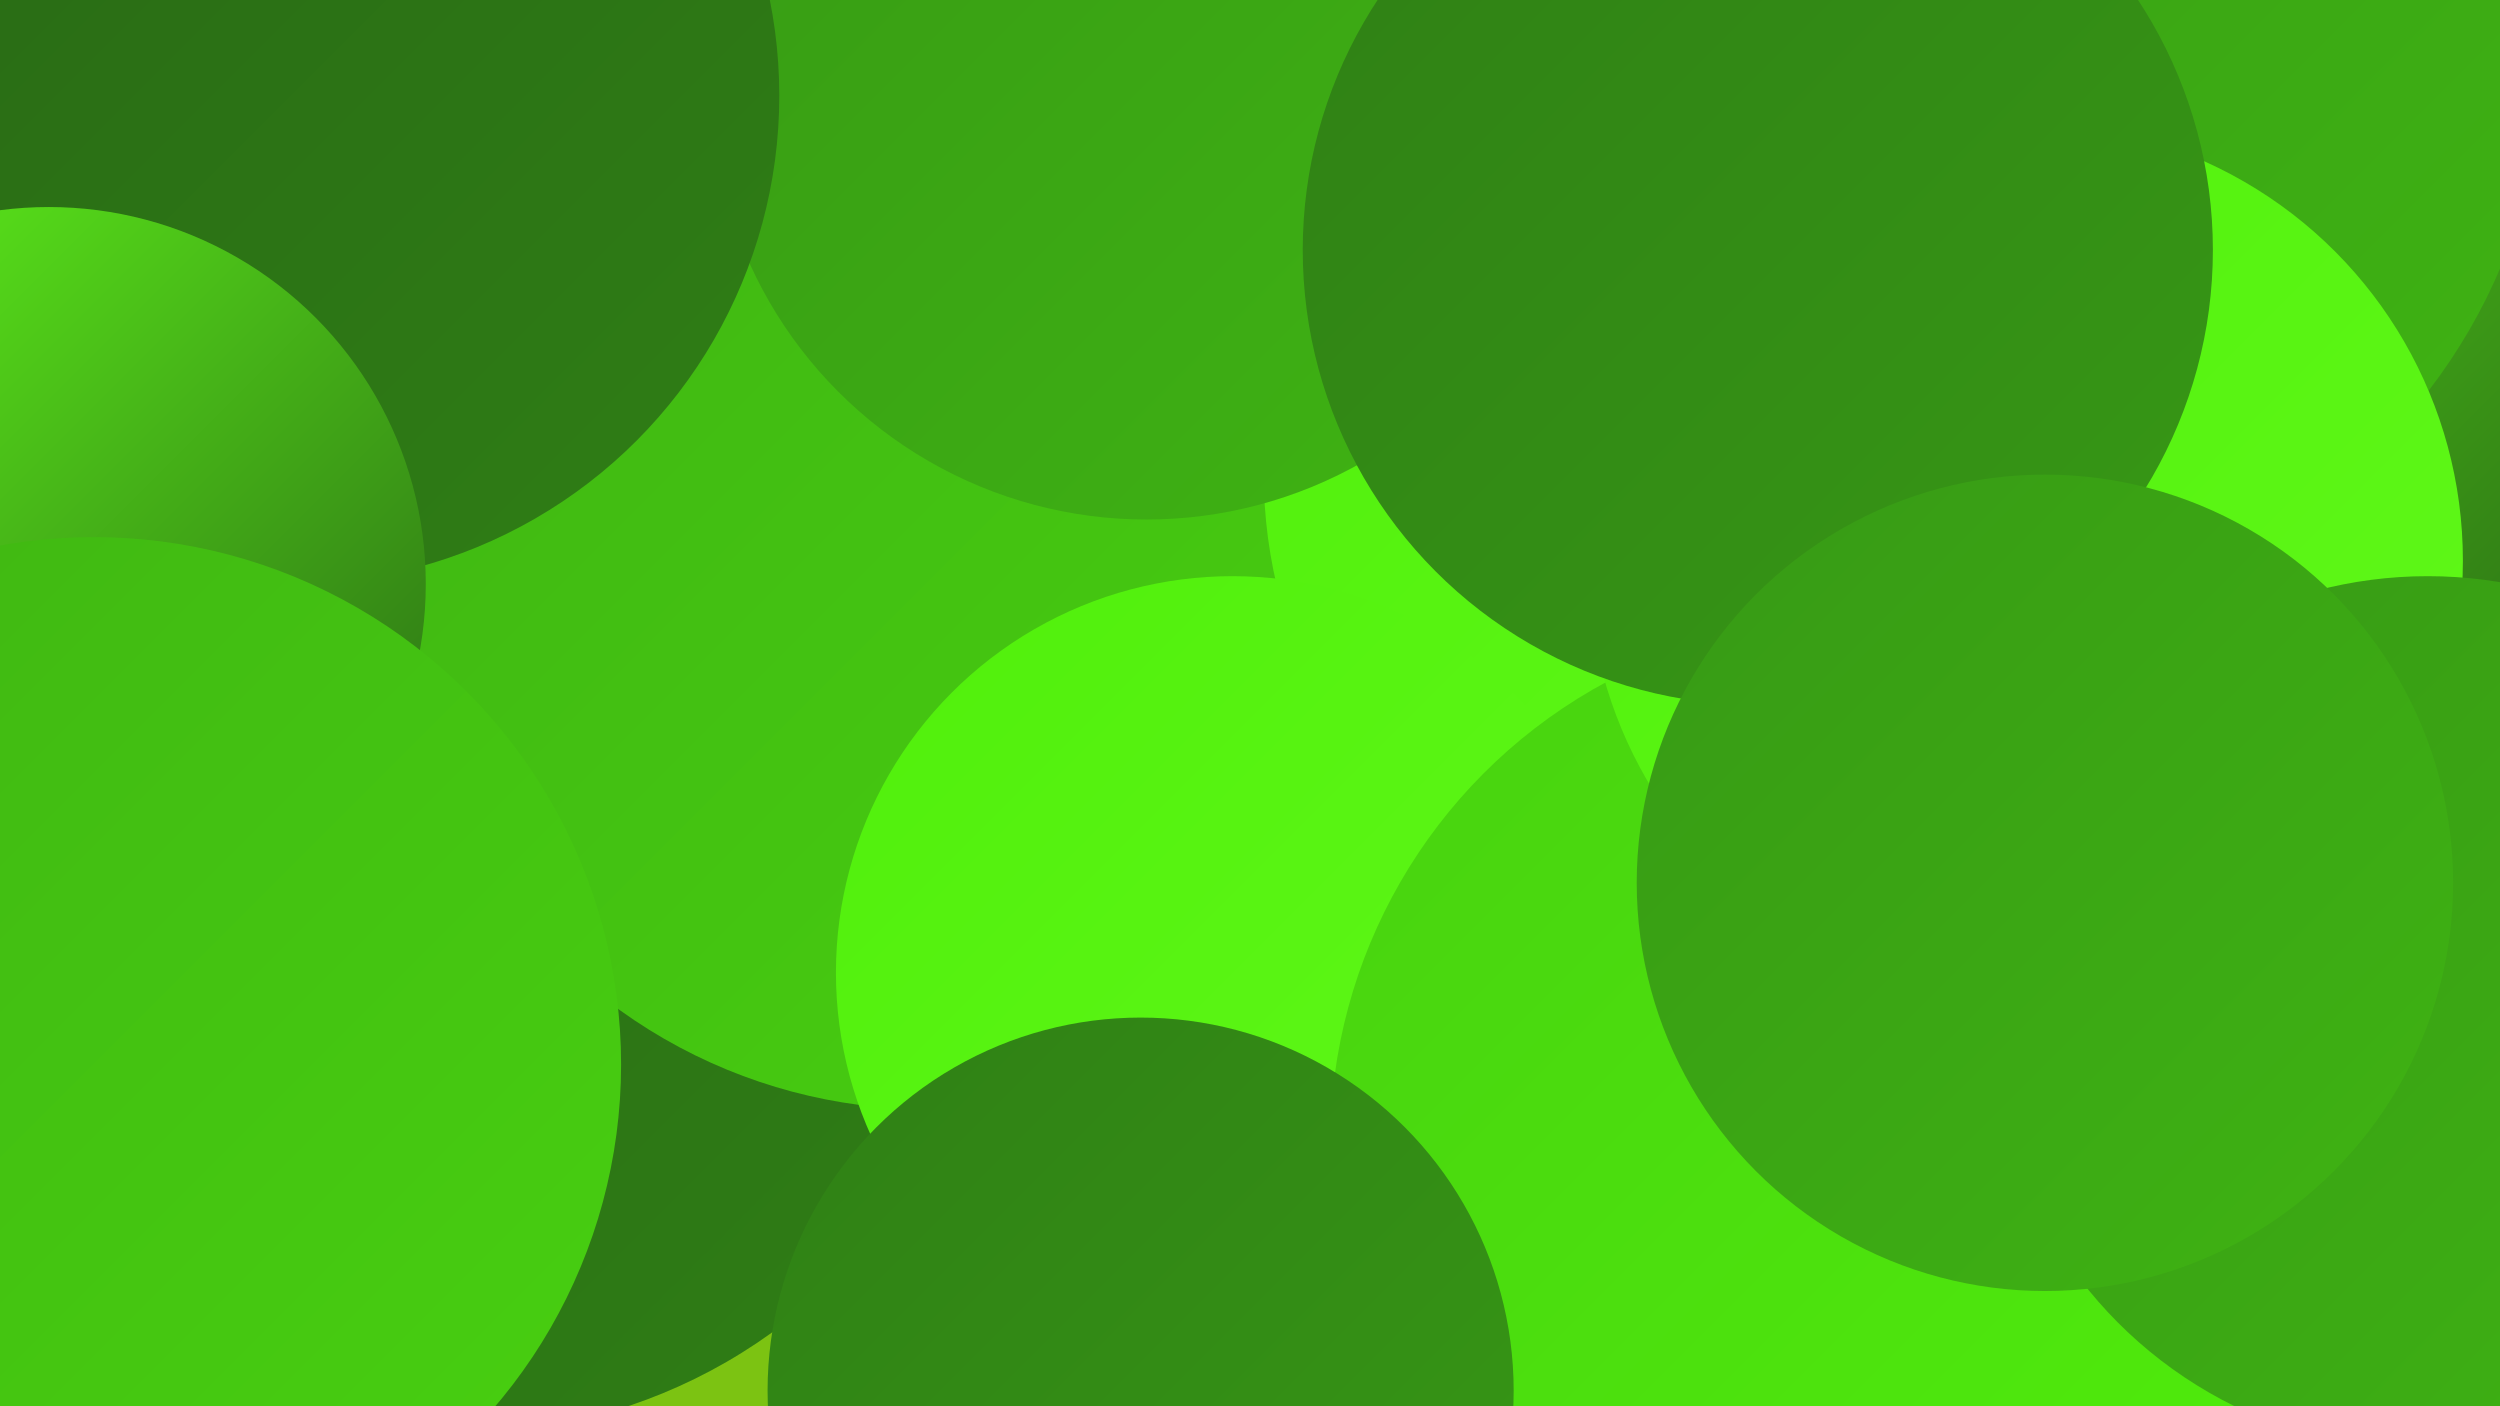<?xml version="1.0" encoding="UTF-8"?><svg width="1280" height="720" xmlns="http://www.w3.org/2000/svg"><defs><linearGradient id="grad0" x1="0%" y1="0%" x2="100%" y2="100%"><stop offset="0%" style="stop-color:#286615;stop-opacity:1" /><stop offset="100%" style="stop-color:#2f7f15;stop-opacity:1" /></linearGradient><linearGradient id="grad1" x1="0%" y1="0%" x2="100%" y2="100%"><stop offset="0%" style="stop-color:#2f7f15;stop-opacity:1" /><stop offset="100%" style="stop-color:#379915;stop-opacity:1" /></linearGradient><linearGradient id="grad2" x1="0%" y1="0%" x2="100%" y2="100%"><stop offset="0%" style="stop-color:#379915;stop-opacity:1" /><stop offset="100%" style="stop-color:#3fb413;stop-opacity:1" /></linearGradient><linearGradient id="grad3" x1="0%" y1="0%" x2="100%" y2="100%"><stop offset="0%" style="stop-color:#3fb413;stop-opacity:1" /><stop offset="100%" style="stop-color:#48d110;stop-opacity:1" /></linearGradient><linearGradient id="grad4" x1="0%" y1="0%" x2="100%" y2="100%"><stop offset="0%" style="stop-color:#48d110;stop-opacity:1" /><stop offset="100%" style="stop-color:#50ef0b;stop-opacity:1" /></linearGradient><linearGradient id="grad5" x1="0%" y1="0%" x2="100%" y2="100%"><stop offset="0%" style="stop-color:#50ef0b;stop-opacity:1" /><stop offset="100%" style="stop-color:#61f91a;stop-opacity:1" /></linearGradient><linearGradient id="grad6" x1="0%" y1="0%" x2="100%" y2="100%"><stop offset="0%" style="stop-color:#61f91a;stop-opacity:1" /><stop offset="100%" style="stop-color:#286615;stop-opacity:1" /></linearGradient></defs><rect width="1280" height="720" fill="#7cc312" /><circle cx="157" cy="327" r="215" fill="url(#grad5)" /><circle cx="710" cy="202" r="215" fill="url(#grad5)" /><circle cx="235" cy="460" r="274" fill="url(#grad0)" /><circle cx="475" cy="298" r="270" fill="url(#grad3)" /><circle cx="1053" cy="201" r="265" fill="url(#grad6)" /><circle cx="900" cy="242" r="253" fill="url(#grad5)" /><circle cx="1016" cy="25" r="287" fill="url(#grad2)" /><circle cx="111" cy="571" r="188" fill="url(#grad1)" /><circle cx="631" cy="498" r="203" fill="url(#grad5)" /><circle cx="1246" cy="583" r="284" fill="url(#grad1)" /><circle cx="950" cy="586" r="269" fill="url(#grad4)" /><circle cx="1037" cy="287" r="224" fill="url(#grad5)" /><circle cx="587" cy="43" r="223" fill="url(#grad2)" /><circle cx="900" cy="128" r="233" fill="url(#grad1)" /><circle cx="584" cy="712" r="191" fill="url(#grad1)" /><circle cx="149" cy="49" r="250" fill="url(#grad0)" /><circle cx="25" cy="299" r="193" fill="url(#grad6)" /><circle cx="1243" cy="519" r="224" fill="url(#grad2)" /><circle cx="1047" cy="452" r="209" fill="url(#grad2)" /><circle cx="48" cy="545" r="270" fill="url(#grad3)" /></svg>